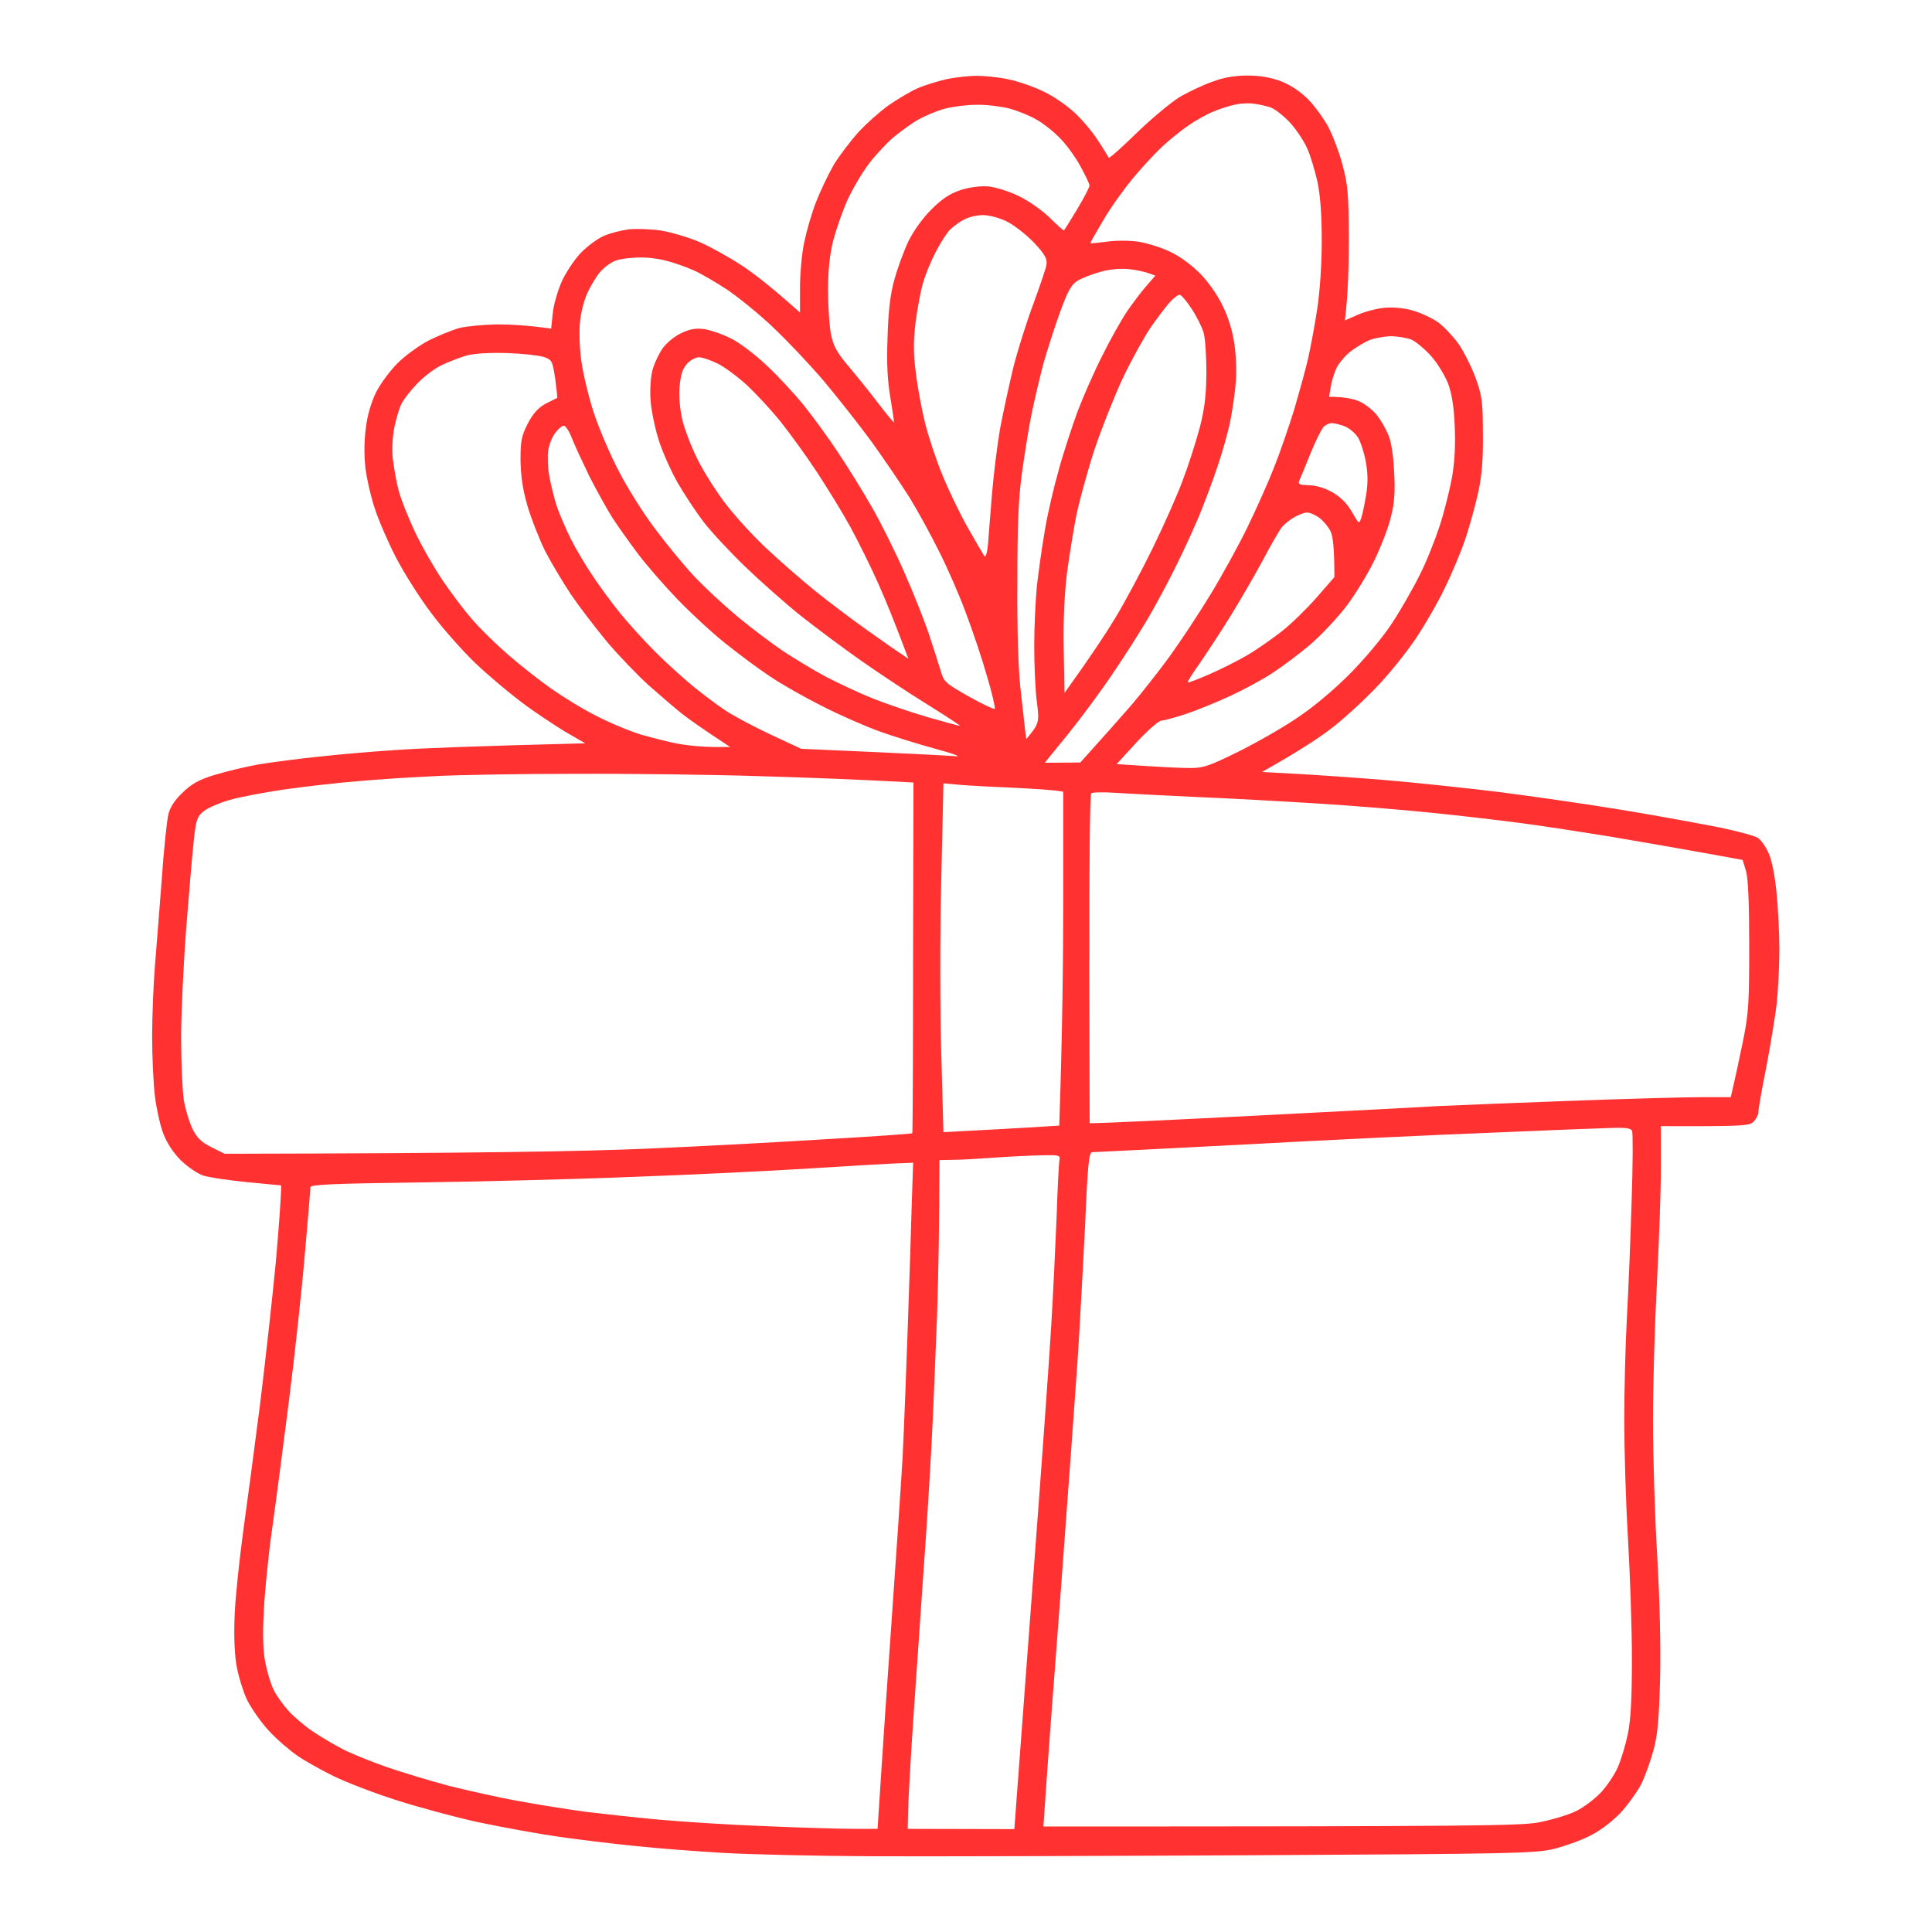 <svg version="1.0" preserveAspectRatio="xMidYMid meet" height="1024" viewBox="0 0 768 768" zoomAndPan="magnify" width="1024" xmlns:xlink="http://www.w3.org/1999/xlink" xmlns="http://www.w3.org/2000/svg"><defs><clipPath id="fde2577c66"><path clip-rule="nonzero" d="M 60 30.035 L 708 30.035 L 708 738 L 60 738 Z M 60 30.035"></path></clipPath></defs><rect fill-opacity="1" height="921.6" y="-76.8" fill="#ffffff" width="921.6" x="-76.8"></rect><rect fill-opacity="1" height="921.6" y="-76.8" fill="#ffffff" width="921.6" x="-76.8"></rect><g clip-path="url(#fde2577c66)"><path fill-rule="evenodd" fill-opacity="1" d="M 388.094 30.137 C 391.234 30.137 396.887 30.66 400.656 31.5 C 404.422 32.234 410.492 34.324 414.262 36.105 C 418.027 37.777 423.574 41.547 426.715 44.371 C 429.75 47.094 434.148 52.223 436.344 55.676 C 438.648 59.129 440.531 62.27 440.742 62.691 C 440.898 63.109 445.871 58.711 451.941 52.746 C 458.012 46.887 465.859 40.395 469.211 38.406 C 472.664 36.418 478.422 33.695 482.082 32.441 C 486.48 30.766 490.875 30.035 495.898 30.035 C 500.922 30.035 505.109 30.762 509.297 32.336 C 513.066 33.801 516.938 36.418 519.973 39.453 C 522.59 42.07 526.148 47.094 528.031 50.445 C 529.812 53.898 532.43 60.699 533.684 65.621 C 535.777 73.367 536.09 77.027 536.195 94.402 C 536.195 105.289 535.887 117.219 534.621 127.371 L 539.645 125.176 C 542.363 123.918 547.18 122.664 550.32 122.348 C 553.98 122.031 558.168 122.449 561.832 123.5 C 564.973 124.441 569.473 126.535 571.777 128.211 C 574.078 129.887 577.742 133.863 579.941 136.898 C 582.035 140.039 585.066 146.109 586.637 150.398 C 589.152 157.414 589.465 159.82 589.465 172.379 C 589.625 182.324 589.047 189.125 587.684 195.406 C 586.645 200.324 584.336 208.594 582.66 213.723 C 580.988 218.852 577.219 227.852 574.391 233.609 C 571.672 239.367 566.336 248.578 562.672 254.02 C 559.008 259.461 551.891 268.359 546.656 273.695 C 541.422 279.141 533.258 286.57 528.34 290.234 C 523.422 293.898 515.465 299.129 501.648 306.875 L 515.258 307.613 C 522.793 308.031 538.281 309.078 549.797 310.02 C 561.309 310.961 582.035 313.16 595.852 314.836 C 609.664 316.613 632.273 319.859 646.09 322.16 C 659.906 324.465 676.859 327.605 683.77 328.965 C 690.676 330.43 697.375 332.207 698.738 333.047 C 699.988 333.887 701.98 336.605 703.027 339.117 C 704.277 341.629 705.539 348.117 706.168 354.504 C 706.805 360.574 707.324 370.934 707.324 377.527 C 707.324 384.125 706.801 393.855 706.281 398.984 C 705.648 404.113 703.77 415.629 702.094 424.418 C 700.316 433.105 698.957 441.164 698.957 442.211 C 698.957 443.156 698.105 444.828 697.07 445.875 C 695.496 447.551 693.199 447.762 660.23 447.656 L 660.23 464.191 C 660.23 473.195 659.5 493.812 658.652 509.93 C 657.805 526.051 657.078 550.543 657.078 564.359 C 657.078 578.172 657.805 602.457 658.75 618.262 C 659.789 635.844 660.215 655 659.906 667.453 C 659.484 683.258 658.961 689.645 657.289 695.715 C 656.133 700.004 653.938 706.18 652.367 709.32 C 650.691 712.461 646.926 717.695 643.996 720.832 C 640.645 724.289 635.934 727.848 631.852 729.836 C 628.188 731.719 621.598 734.02 617.305 735.066 C 610.082 736.742 600.348 736.953 499.031 737.477 C 438.324 737.793 369.977 737.996 347.266 737.895 C 324.555 737.793 297.445 737.156 287.082 736.535 C 276.723 735.91 261.23 734.754 252.543 733.812 C 243.961 732.973 230.25 731.301 222.191 730.148 C 214.129 729 199.793 726.383 190.27 724.395 C 180.742 722.301 165.984 718.32 157.297 715.496 C 148.715 712.777 137.621 708.484 132.703 706.078 C 127.781 703.668 121.188 700.008 118.047 697.809 C 114.91 695.609 109.781 691.215 106.848 687.969 C 103.812 684.727 99.941 679.176 98.164 675.621 C 96.488 671.957 94.496 665.465 93.871 661.176 C 93.141 656.254 92.926 648.617 93.348 640.766 C 93.656 633.855 95.23 619.727 96.594 609.367 C 98.055 599.004 101.094 575.977 103.395 558.078 C 105.594 540.18 108.418 514.645 109.676 501.352 C 110.832 487.953 111.77 475.707 111.77 471.207 L 98.477 469.949 C 91.047 469.215 83.195 468.066 80.891 467.332 C 78.59 466.598 74.613 463.879 71.891 461.262 C 68.961 458.332 66.344 454.355 64.984 450.797 C 63.73 447.656 62.262 441.062 61.633 436.145 C 61 431.223 60.48 420.445 60.48 412.07 C 60.48 403.695 61.004 391.449 61.52 384.855 C 62.043 378.262 63.301 362.668 64.242 350.316 C 65.09 337.965 66.336 325.93 66.965 323.629 C 67.598 320.906 69.582 317.871 72.617 315.047 C 76.172 311.59 79.105 309.914 85.387 308.031 C 89.781 306.672 97.633 304.789 102.863 303.848 C 108.098 303.008 119.09 301.543 127.461 300.707 C 135.836 299.762 149.754 298.613 158.336 298.09 C 167.023 297.465 187.227 296.625 232.648 295.473 L 224.488 290.762 C 220.09 288.043 212.242 282.914 207.32 279.145 C 202.297 275.375 193.922 268.363 188.793 263.445 C 183.668 258.523 175.816 249.629 171.316 243.559 C 166.711 237.488 160.535 227.648 157.395 221.578 C 154.254 215.508 150.488 206.82 149.023 202.215 C 147.445 197.609 145.777 190.281 145.254 185.992 C 144.73 181.176 144.73 175.105 145.414 170.293 C 145.934 165.371 147.508 160.141 149.391 156.16 C 151.066 152.707 155.043 147.371 158.078 144.336 C 161.113 141.301 166.66 137.32 170.43 135.332 C 174.195 133.449 179.641 131.25 182.465 130.414 C 185.395 129.688 192.199 129.055 197.641 128.949 C 203.086 128.949 210.199 129.367 219.098 130.625 L 219.73 124.551 C 220.039 121.203 221.723 115.445 223.395 111.68 C 225.176 107.91 228.629 102.781 231.141 100.27 C 233.758 97.652 237.734 94.723 240.039 93.781 C 242.34 92.734 246.84 91.582 249.98 91.164 C 253.121 90.848 258.984 91.062 263.062 91.688 C 267.043 92.414 273.949 94.406 278.242 96.293 C 282.535 98.176 290.066 102.363 294.988 105.605 C 299.906 108.852 307.023 114.398 318.016 124.238 L 318.016 114.293 C 318.016 108.852 318.742 100.688 319.691 96.293 C 320.633 91.789 322.723 84.57 324.398 80.277 C 326.074 75.988 329.215 69.395 331.305 65.73 C 333.504 62.066 337.902 56.309 341.039 52.75 C 344.18 49.297 349.625 44.48 353.078 41.969 C 356.531 39.562 361.766 36.422 364.59 35.168 C 367.414 33.91 372.648 32.34 376.105 31.504 C 379.559 30.766 385 30.145 388.141 30.145 Z M 482.293 44.371 C 479.676 45.418 475.176 47.93 472.352 49.922 C 469.418 51.91 464.812 55.676 461.988 58.293 C 459.164 60.91 453.93 66.562 450.371 70.852 C 446.812 75.145 441.367 82.68 438.543 87.602 C 435.613 92.52 433.309 96.602 433.414 96.707 C 433.574 96.809 436.449 96.5 439.902 96.082 C 443.355 95.559 449.012 95.559 452.465 96.082 C 455.918 96.602 461.676 98.383 465.336 100.164 C 469.105 101.941 474.023 105.605 477.164 108.852 C 480.199 111.887 484.074 117.434 486.059 121.617 C 488.434 126.504 490.004 131.738 490.77 137.32 C 491.406 141.926 491.621 148.727 491.191 152.496 C 490.883 156.266 489.938 162.855 489.098 167.148 C 488.266 171.441 485.957 179.707 483.969 185.465 C 482.082 191.223 478.734 200.012 476.641 205.145 C 474.547 210.168 470.359 219.273 467.223 225.551 C 464.188 231.727 459.164 241.043 456.129 246.172 C 453.094 251.301 446.918 261.035 442.414 267.629 C 438.02 274.223 430.066 285.004 424.832 291.492 L 415.309 303.215 L 429.438 303.113 C 439.172 292.332 445.449 285.215 449.742 280.293 C 453.93 275.375 460.836 266.582 465.023 260.828 C 469.211 255.07 476.539 243.977 481.246 236.23 C 485.957 228.484 492.551 216.449 495.898 209.543 C 499.25 202.633 503.961 192.168 506.262 186.305 C 508.668 180.34 512.23 169.977 514.324 163.277 C 516.309 156.477 518.926 147.16 519.973 142.555 C 521.012 137.949 522.695 129.055 523.637 122.668 C 524.676 116.074 525.418 104.664 525.418 95.977 C 525.418 85.617 524.895 78.184 523.742 72.43 C 522.703 67.824 520.918 61.754 519.555 58.82 C 518.305 55.996 515.16 51.285 512.648 48.566 C 510.031 45.844 506.578 43.121 504.797 42.598 C 503.016 42.074 500.297 41.445 498.516 41.238 C 496.738 40.922 493.492 41.031 491.191 41.555 C 488.887 41.977 484.91 43.23 482.293 44.383 Z M 365.066 47.512 C 362.449 48.977 358.055 52.223 355.23 54.523 C 352.402 56.934 348.008 61.645 345.391 65.098 C 342.773 68.551 339.004 74.934 337.016 79.227 C 335.027 83.52 332.516 90.844 331.262 95.449 C 329.797 101.207 329.168 107.383 329.168 115.336 C 329.168 121.719 329.688 129.57 330.32 132.922 C 331.359 137.734 332.727 140.246 337.648 146.004 C 340.891 149.875 346.23 156.469 349.371 160.656 C 352.512 164.738 355.23 167.984 355.336 167.879 C 355.492 167.777 354.812 163.379 353.969 158.25 C 352.816 151.551 352.395 144.645 352.816 134.176 C 353.125 123.605 353.855 117.219 355.535 111.148 C 356.789 106.543 359.305 99.742 361.082 95.973 C 363.074 91.891 366.734 86.762 370.188 83.309 C 374.48 79.02 377.516 77.027 381.809 75.562 C 385.473 74.41 389.551 73.887 392.797 74.098 C 395.727 74.414 400.961 75.98 404.836 77.867 C 408.602 79.645 414.148 83.52 417.184 86.449 C 420.113 89.379 422.73 91.684 422.941 91.578 C 423.156 91.371 425.559 87.602 428.176 83.203 C 430.895 78.703 433.094 74.41 433.094 73.785 C 433.094 73.047 431.316 69.387 429.223 65.621 C 427.129 61.852 423.465 56.934 421.059 54.629 C 418.754 52.223 414.777 49.082 412.16 47.617 C 409.543 46.047 404.625 44.059 401.172 43.117 C 397.719 42.277 391.855 41.547 388.09 41.652 C 384.32 41.652 378.668 42.387 375.527 43.223 C 372.387 44.062 367.68 46.047 365.062 47.512 Z M 377.836 91.055 C 376.586 92.309 373.859 96.391 371.977 100.16 C 369.984 103.93 367.684 109.578 366.848 112.719 C 365.902 115.859 364.648 122.977 363.914 128.418 C 363.066 135.852 363.066 140.875 364.074 148.305 C 364.711 153.75 366.375 162.75 367.738 168.191 C 369.102 173.637 372.133 182.848 374.539 188.602 C 376.844 194.359 381.344 203.777 384.59 209.535 C 387.832 215.293 390.867 220.422 391.289 221.051 C 391.809 221.676 392.441 219.688 392.75 216.34 C 392.965 213.199 393.691 204.199 394.328 196.453 C 394.961 188.707 396.418 176.879 397.57 170.285 C 398.824 163.691 401.234 152.598 402.91 145.691 C 404.691 138.781 408.25 127.477 410.863 120.57 C 413.375 113.66 415.785 106.754 415.992 105.184 C 416.301 102.777 415.359 101.102 410.969 96.391 C 407.934 93.254 403.121 89.484 400.188 88.02 C 397.258 86.555 393.07 85.508 390.77 85.508 C 388.465 85.508 385.219 86.242 383.441 87.18 C 381.664 88.02 379.258 89.797 377.895 91.055 Z M 238.211 108.531 C 236.637 110.52 234.445 114.289 233.293 116.906 C 232.137 119.523 230.887 124.441 230.57 127.895 C 230.152 131.457 230.359 138.152 231.094 143.598 C 231.82 148.723 234.023 157.938 236.016 164.004 C 238 170.078 242.398 180.438 245.852 187.031 C 249.199 193.625 255.691 203.988 260.297 210.059 C 264.797 216.129 271.703 224.504 275.684 228.793 C 279.66 233.086 287.402 240.309 292.848 244.809 C 298.289 249.414 306.559 255.59 311.164 258.73 C 315.77 261.766 323.516 266.473 328.434 269.09 C 333.352 271.602 341.516 275.477 346.75 277.57 C 351.984 279.664 361.719 283.012 368.52 285 C 375.219 286.883 381.082 288.559 381.605 288.559 C 382.023 288.559 376.266 284.789 368.73 280.082 C 361.195 275.477 349.473 267.625 342.562 262.812 C 335.656 257.996 324.875 249.938 318.488 244.914 C 312.211 239.887 302.164 230.992 296.195 225.234 C 290.23 219.48 282.801 211.523 279.66 207.441 C 276.625 203.465 271.914 196.348 269.297 191.742 C 266.68 187.137 263.332 179.602 261.867 174.996 C 260.402 170.391 258.938 163.379 258.621 159.297 C 258.312 155.004 258.621 150.086 259.348 147.258 C 259.984 144.645 261.859 140.77 263.324 138.57 C 265 136.27 268.141 133.652 270.859 132.398 C 274.422 130.723 276.617 130.41 280.07 130.828 C 282.48 131.246 287.191 132.816 290.434 134.488 C 293.785 136.059 299.961 140.77 304.668 145.168 C 309.273 149.457 316.078 156.785 319.742 161.391 C 323.402 165.996 329.473 174.262 333.035 179.707 C 336.695 185.148 342.871 195.094 346.641 201.684 C 350.41 208.281 356.27 220.105 359.621 227.852 C 363.074 235.598 367.258 246.273 369.039 251.402 C 370.715 256.531 372.91 263.23 373.75 266.055 C 375.211 271.184 375.527 271.395 385.051 276.836 C 390.496 279.871 395.102 282.07 395.414 281.754 C 395.723 281.438 394.375 275.578 392.379 268.883 C 390.496 262.184 386.727 250.984 384.109 244.074 C 381.598 237.168 376.785 226.074 373.434 219.48 C 370.191 212.883 364.852 203.152 361.711 198.023 C 358.469 192.895 351.664 182.848 346.641 175.832 C 341.512 168.82 332.824 157.832 327.379 151.34 C 321.941 144.957 312.938 135.434 307.496 130.305 C 302.055 125.07 293.785 118.371 289.18 115.23 C 284.574 112.195 278.5 108.637 275.57 107.383 C 272.746 106.125 268.035 104.453 265.105 103.719 C 262.277 102.879 257.254 102.254 254.117 102.359 C 250.977 102.359 246.684 102.879 244.695 103.613 C 242.707 104.352 239.777 106.543 238.207 108.531 Z M 428.391 111.566 C 425.879 113.137 424.52 115.547 421.48 123.812 C 419.387 129.57 416.457 138.676 414.887 144.121 C 413.426 149.562 411.332 158.562 410.18 164.004 C 409.023 169.449 407.352 180.125 406.305 187.555 C 404.844 197.918 404.422 208.383 404.422 231.516 C 404.262 249.414 404.84 266.789 405.672 273.906 C 406.402 280.5 407.25 287.723 407.453 289.918 L 407.977 293.793 C 413.102 287.617 413.207 287.301 412.16 278.93 C 411.527 274.113 411.121 264.172 411.121 256.637 C 411.121 249.203 411.645 238.527 412.16 233.086 C 412.797 227.645 414.148 217.699 415.301 211.105 C 416.344 204.512 418.965 193.418 420.953 186.508 C 422.836 179.602 426.293 169.238 428.387 163.48 C 430.582 157.727 434.875 147.887 438.117 141.504 C 441.258 135.117 445.758 127.164 448.062 123.711 C 450.469 120.258 453.926 115.652 455.809 113.559 L 459.262 109.578 C 455.18 107.906 451.516 107.277 448.586 106.965 C 445.234 106.645 440.734 107.066 437.281 108.113 C 434.141 108.953 430.164 110.52 428.387 111.566 Z M 457.172 130.512 C 454.66 134.281 449.742 143.176 446.289 150.398 C 442.938 157.621 437.914 170.285 435.09 178.66 C 432.367 187.031 429.227 198.547 427.973 204.301 C 426.816 210.059 425.145 220.422 424.203 227.328 C 423.164 235.598 422.629 245.961 422.84 257.684 L 423.148 275.477 C 433.613 260.926 439.684 251.715 443.348 245.645 C 447.012 239.574 453.711 227.121 458.211 217.91 C 462.711 208.699 468.152 196.453 470.246 190.695 C 472.445 184.941 475.375 175.727 476.84 170.285 C 478.828 162.645 479.457 157.621 479.562 148.305 C 479.562 141.711 479.141 134.387 478.406 132.082 C 477.68 129.781 475.582 125.594 473.699 122.766 C 471.816 119.836 469.723 117.43 469.094 117.219 C 468.461 117.016 466.582 118.371 464.906 120.258 C 463.23 122.141 459.777 126.746 457.16 130.512 Z M 536.719 139.828 C 534.73 141.398 532.219 144.328 531.277 146.316 C 530.332 148.305 529.289 151.656 528.977 153.852 L 528.34 157.727 C 534.832 157.727 538.598 158.668 540.898 159.82 C 543.203 160.969 546.238 163.48 547.602 165.367 C 548.965 167.145 550.949 170.602 551.891 172.902 C 553.043 175.52 553.879 181.066 554.191 187.555 C 554.613 195.301 554.352 199.906 552.941 205.348 C 552 209.43 548.965 217.387 546.141 223.141 C 543.312 228.898 538.078 237.379 534.418 241.98 C 530.754 246.586 524.473 253.184 520.496 256.531 C 516.414 259.984 509.82 264.906 505.844 267.52 C 501.867 270.137 494.328 274.219 489.098 276.625 C 483.863 279.035 476.012 282.277 471.617 283.742 C 467.117 285.211 462.617 286.465 461.672 286.465 C 460.633 286.465 456.23 290.34 451.836 295.047 L 443.879 303.734 C 461.883 304.992 469.836 305.305 473.188 305.305 C 478.422 305.305 480.723 304.465 492.027 298.922 C 499.039 295.465 509.504 289.5 515.262 285.629 C 521.754 281.336 529.707 274.742 536.195 268.254 C 542.371 262.078 549.488 253.602 553.359 247.738 C 556.922 242.297 561.945 233.504 564.453 228.375 C 567.07 223.246 570.527 214.457 572.305 209.012 C 574.086 203.57 576.281 194.777 577.223 189.648 C 578.277 183.367 578.621 176.566 578.266 169.238 C 577.957 161.598 577.109 156.469 575.648 152.492 C 574.398 149.352 571.461 144.434 568.949 141.609 C 566.438 138.781 562.879 135.852 561.102 135.012 C 559.215 134.277 555.449 133.652 552.727 133.652 C 549.902 133.754 546.027 134.492 544.039 135.328 C 542.051 136.27 538.703 138.258 536.711 139.828 Z M 175.098 145.375 C 172.273 146.84 167.875 150.191 165.469 152.91 C 162.957 155.527 160.34 158.98 159.504 160.656 C 158.777 162.227 157.516 166.309 156.781 169.762 C 156.055 173.426 155.742 178.66 156.148 182.324 C 156.566 185.777 157.512 191.43 158.453 194.883 C 159.301 198.336 162.324 205.871 165.047 211.629 C 167.766 217.387 172.789 226.074 176.141 230.992 C 179.488 235.91 184.617 242.715 187.547 246.062 C 190.48 249.52 196.863 255.797 201.785 260.09 C 206.703 264.383 214.449 270.449 219.055 273.695 C 223.66 276.941 231.613 281.859 236.848 284.477 C 242.078 287.199 250.242 290.652 255.164 292.117 C 260.082 293.477 266.887 295.258 270.34 295.781 C 273.793 296.406 279.656 296.93 283.422 296.93 L 290.227 296.93 C 278.922 289.5 273.48 285.629 270.863 283.535 C 268.246 281.441 262.387 276.418 257.887 272.441 C 253.383 268.359 245.848 260.508 241.242 255.066 C 236.742 249.621 230.254 241.145 226.902 236.227 C 223.66 231.305 218.949 223.457 216.539 218.746 C 214.238 213.93 211.098 205.977 209.633 200.953 C 207.75 194.359 207.016 189.23 206.914 182.848 C 206.914 175.102 207.332 173.215 209.844 168.297 C 211.938 164.32 213.926 162.121 216.961 160.445 C 219.262 159.297 221.25 158.25 221.461 158.25 C 221.676 158.25 221.246 154.797 220.73 150.715 C 219.578 143.387 219.48 143.074 216.234 141.922 C 214.348 141.297 207.859 140.562 201.789 140.352 C 194.777 140.145 188.914 140.453 185.566 141.293 C 182.738 142.133 178.027 143.91 175.098 145.375 Z M 270.133 153.852 C 269.828 158.039 270.293 162.75 271.289 167.145 C 272.23 170.914 274.848 177.719 277.148 182.324 C 279.348 186.93 284.266 194.672 287.93 199.594 C 291.594 204.512 299.023 212.676 304.469 217.805 C 309.91 222.934 318.809 230.68 324.25 235.074 C 329.691 239.469 338.902 246.379 344.66 250.461 C 350.418 254.543 356.488 258.832 358.16 259.879 L 361.09 261.867 C 355.965 248.055 352.09 238.633 349.16 232.039 C 346.23 225.445 341.203 215.293 338.066 209.535 C 334.926 203.777 328.855 193.941 324.668 187.555 C 320.48 181.172 313.992 172.273 310.328 167.668 C 306.664 163.062 300.594 156.574 296.93 153.121 C 293.27 149.77 288.035 145.898 285.312 144.539 C 282.488 143.176 279.242 142.027 277.883 142.027 C 276.516 142.027 274.324 143.176 273.066 144.645 C 271.289 146.633 270.555 149.039 270.137 153.852 Z M 520.914 180.332 C 518.824 185.465 516.832 190.383 516.414 191.219 C 515.895 192.477 516.723 192.789 520.184 192.895 C 523.008 192.895 526.566 193.941 529.707 195.719 C 533.055 197.707 535.465 200.117 537.453 203.57 C 540.172 208.383 540.277 208.383 541.117 205.871 C 541.637 204.406 542.48 200.223 543.105 196.453 C 543.832 191.742 543.738 187.766 542.891 183.371 C 542.254 179.914 540.902 175.727 539.855 173.949 C 538.812 172.273 536.398 170.18 534.516 169.449 C 532.527 168.711 530.223 168.191 529.387 168.191 C 528.445 168.191 527.086 168.816 526.246 169.555 C 525.398 170.395 523.004 175.203 520.91 180.332 Z M 217.906 179.184 C 217.602 181.484 217.75 186.195 218.43 189.648 C 219.066 193.102 220.418 198.547 221.465 201.684 C 222.617 204.824 225.023 210.477 226.906 214.246 C 228.789 218.012 232.664 224.609 235.594 228.898 C 238.422 233.191 243.445 239.992 246.691 243.969 C 249.934 247.949 256.109 254.75 260.398 259.043 C 264.691 263.336 271.602 269.613 275.578 272.859 C 279.555 276.102 285.309 280.395 288.137 282.277 C 291.066 284.266 299.023 288.559 305.93 291.805 L 318.488 297.664 C 362.242 299.547 377.102 300.387 379.719 300.594 C 382.441 300.914 379.199 299.652 371.871 297.664 C 364.961 295.781 354.809 292.641 349.367 290.652 C 343.926 288.664 333.773 284.266 326.863 280.711 C 319.957 277.254 310.535 271.918 305.93 268.777 C 301.324 265.742 293.371 259.773 288.137 255.59 C 282.902 251.402 274.426 243.551 269.297 238.215 C 264.062 232.77 256.945 224.609 253.492 220.004 C 250.039 215.398 245.434 208.906 243.34 205.664 C 241.246 202.312 237.164 194.988 234.34 189.441 C 231.617 183.789 228.371 176.879 227.328 174.16 C 226.285 171.438 224.812 169.137 224.082 169.238 C 223.445 169.238 221.883 170.496 220.629 172.172 C 219.473 173.742 218.219 176.879 217.906 179.184 Z M 509.504 209.641 C 508.562 210.793 505.109 216.758 501.762 223.141 C 498.305 229.527 492.445 239.574 488.676 245.645 C 484.91 251.715 479.574 259.773 476.852 263.754 C 474.129 267.625 471.93 270.973 472.141 271.289 C 472.301 271.492 476.117 270.031 480.723 268.043 C 485.328 266.055 492.133 262.602 495.898 260.402 C 499.668 258.207 505.738 253.914 509.504 250.984 C 513.273 248.055 519.449 241.98 523.32 237.586 L 530.438 229.422 C 530.438 217.176 529.805 212.988 528.863 211.105 C 528.016 209.43 526.035 207.023 524.469 205.871 C 522.793 204.617 520.594 203.676 519.441 203.777 C 518.289 203.777 515.988 204.723 514.211 205.77 C 512.43 206.812 510.336 208.594 509.5 209.641 Z M 142.129 310.539 C 134.383 311.164 121.406 312.633 113.348 313.781 C 105.289 314.934 95.344 316.82 91.367 317.969 C 87.387 319.121 82.68 321.109 81.109 322.367 C 78.492 324.355 77.969 325.715 77.133 333.043 C 76.609 337.648 75.246 353.453 74.094 368.105 C 72.941 382.758 72 402.852 72 412.59 C 72 422.32 72.523 433.418 73.043 437.184 C 73.676 440.953 75.242 446.082 76.496 448.699 C 78.277 452.359 80.055 454.035 84.031 456.023 L 89.266 458.641 C 192.676 458.434 230.668 457.699 256.207 456.652 C 278.398 455.711 311.367 453.93 329.473 452.781 C 347.582 451.734 362.551 450.688 362.652 450.477 C 362.812 450.375 362.961 418.973 362.961 380.664 L 363.121 311.062 C 342.395 309.91 321.043 309.074 302.309 308.551 C 283.574 307.926 250.395 307.504 228.52 307.609 C 206.645 307.609 181.418 308.027 172.523 308.551 C 163.629 308.969 149.914 309.805 142.172 310.539 Z M 374.172 349.367 C 373.652 370.305 373.652 401.492 374.172 418.762 L 375.023 450.059 C 395.324 449.012 405.688 448.383 411.133 448.07 L 421.074 447.445 C 422.328 410.707 422.652 380.879 422.652 357.434 L 422.652 314.727 C 418.988 313.992 411.348 313.578 403.289 313.156 C 395.227 312.84 385.598 312.316 381.832 312.008 L 375.027 311.383 Z M 432.996 381.293 L 433.152 446.5 C 438.492 446.5 466.855 445.137 499.617 443.465 C 532.48 441.789 564.719 440.117 571.312 439.695 C 578.012 439.379 601.77 438.441 624.168 437.602 C 646.672 436.762 670.223 436.137 676.5 436.137 L 688.016 436.137 C 690.004 427.555 691.68 419.703 693.039 413.008 C 695.133 402.539 695.34 397.934 695.34 375.848 C 695.34 359.312 694.922 349.266 694.09 346.336 L 692.727 341.832 C 666.453 337.02 650.23 334.297 639.867 332.52 C 629.508 330.844 614.016 328.438 605.328 327.285 C 596.746 326.133 580.523 324.25 569.219 323.098 C 558.02 321.945 537.82 320.273 524.211 319.434 C 510.711 318.594 488.836 317.344 475.543 316.82 C 462.355 316.195 447.703 315.457 443.098 315.145 C 438.492 314.828 434.305 314.938 433.781 315.348 C 433.258 315.77 432.934 345.387 433.055 381.289 Z M 592.715 450.27 C 570.84 451.109 526.566 453.199 494.332 454.977 C 462.094 456.652 435.09 458.012 434.148 458.012 C 432.895 458.012 432.367 462.617 431.32 487.633 C 430.473 503.855 429.227 527.512 428.391 540.176 C 427.543 552.84 424.52 594.289 421.691 632.281 C 418.762 670.273 416.039 706.91 415.621 713.711 L 414.773 726.062 C 587.367 726.062 603.59 725.746 611.336 724.492 C 616.359 723.551 623.16 721.562 626.406 719.992 C 629.652 718.422 634.152 714.969 636.559 712.352 C 638.859 709.84 641.898 705.34 643.152 702.406 C 644.402 699.582 646.188 693.617 647.133 689.117 C 648.285 683.254 648.707 674.984 648.707 659.285 C 648.707 647.352 647.98 625.793 647.133 611.348 C 646.281 597.008 645.668 576.074 645.668 564.773 C 645.668 553.574 646.086 535.254 646.707 523.953 C 647.344 512.754 648.172 491.82 648.594 477.375 C 649.113 463.035 649.113 450.582 648.805 449.641 C 648.387 448.488 646.609 448.176 640.328 448.383 C 636.035 448.484 614.582 449.324 592.703 450.27 Z M 378.988 461.047 L 373.441 461.152 C 373.441 485.957 373.023 506.574 372.5 522.902 C 371.863 539.336 370.922 562.469 370.301 574.188 C 369.668 586.016 368.312 608.414 367.16 623.906 C 366.121 639.5 364.23 666.086 363.078 683.043 C 361.926 700.102 360.984 716.953 360.984 720.512 L 360.828 727.004 L 403.215 727.105 C 405.414 697.484 408.344 658.234 411.168 620.766 C 413.996 583.398 417.031 541.219 417.871 527.09 C 418.719 513.062 419.648 492.965 420.066 482.605 C 420.375 472.242 420.914 462.719 421.105 461.461 C 421.527 459.16 421.32 459.055 413.465 459.266 C 408.965 459.367 400.594 459.785 394.836 460.207 C 389.078 460.625 381.961 461.047 378.926 461.047 Z M 250.98 467.852 C 227.746 468.793 189.438 469.734 165.992 470.051 C 132.812 470.469 123.289 470.891 123.395 471.934 C 123.395 472.672 122.453 484.492 121.195 498.309 C 120.043 512.125 117.219 538.293 114.918 556.398 C 112.613 574.609 109.578 597.848 108.113 608.207 C 106.652 618.57 105.18 633.223 104.867 640.656 C 104.344 649.969 104.559 656.461 105.504 661.066 C 106.23 664.832 107.699 669.648 108.852 671.844 C 109.891 674.043 112.512 677.707 114.711 680.113 C 116.91 682.52 121.203 686.184 124.344 688.277 C 127.586 690.477 132.922 693.617 136.379 695.395 C 139.832 697.176 147.68 700.312 153.648 702.406 C 159.719 704.5 170.812 707.852 178.246 709.84 C 185.781 711.723 198.234 714.551 205.98 715.91 C 213.832 717.375 225.762 719.258 232.672 720.199 C 239.578 721.039 252.766 722.504 261.977 723.34 C 271.188 724.18 290.551 725.434 304.891 725.957 C 319.336 726.582 335.137 727.004 339.953 727.004 L 348.852 727.004 C 350.945 694.242 352.93 665.355 354.605 641.699 C 356.281 618.152 358.164 590.102 358.793 579.426 C 359.316 568.855 360.258 544.992 360.887 526.57 C 361.523 508.148 362.254 486.168 362.465 477.691 L 362.984 462.199 C 355.344 462.406 339.645 463.352 323.211 464.398 C 306.883 465.445 274.332 467.016 250.992 467.852 Z M 250.98 467.852" fill="#ff3131"></path></g></svg>